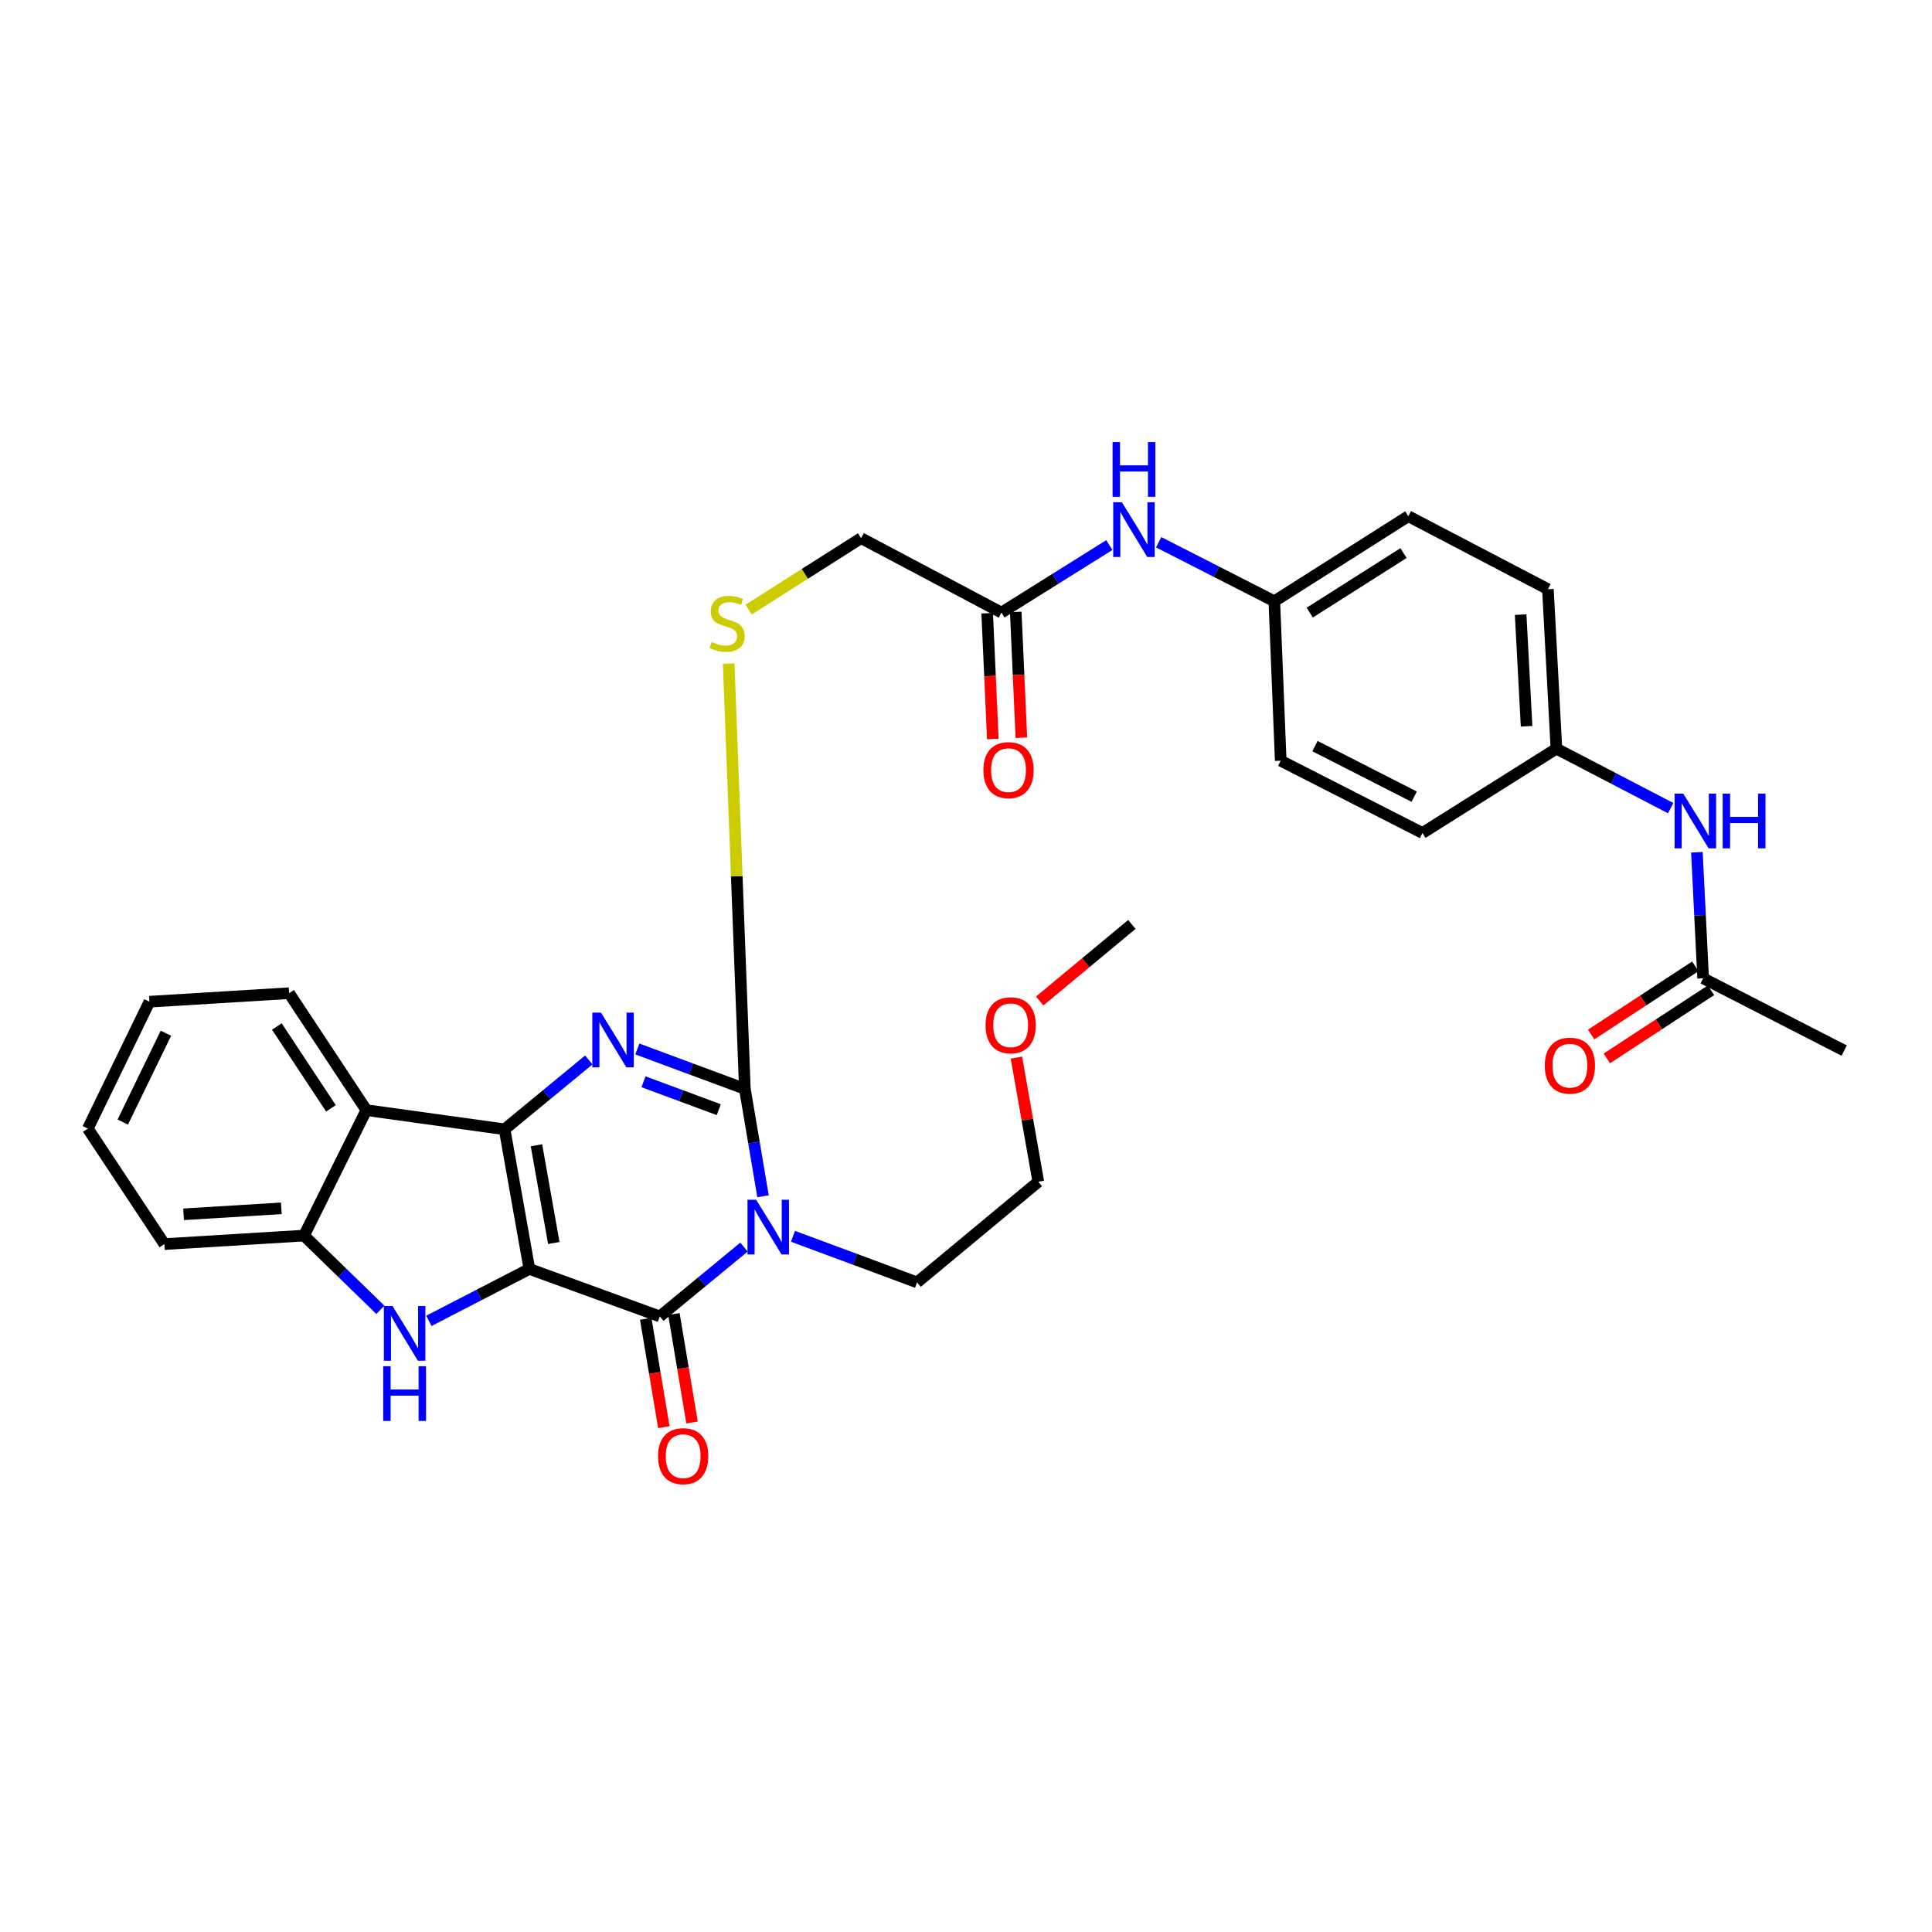 <?xml version='1.0' encoding='iso-8859-1'?>
<svg version='1.1' baseProfile='full'
              xmlns='http://www.w3.org/2000/svg'
                      xmlns:rdkit='http://www.rdkit.org/xml'
                      xmlns:xlink='http://www.w3.org/1999/xlink'
                  xml:space='preserve'
width='1000px' height='1000px' viewBox='0 0 1000 1000'>
<!-- END OF HEADER -->
<rect style='opacity:1.0;fill:#FFFFFF;stroke:none' width='1000' height='1000' x='0' y='0'> </rect>
<path class='bond-0' d='M 274.001,656.801 L 261.179,584.528' style='fill:none;fill-rule:evenodd;stroke:#000000;stroke-width:6px;stroke-linecap:butt;stroke-linejoin:miter;stroke-opacity:1' />
<path class='bond-0' d='M 286.645,643.376 L 277.67,592.785' style='fill:none;fill-rule:evenodd;stroke:#000000;stroke-width:6px;stroke-linecap:butt;stroke-linejoin:miter;stroke-opacity:1' />
<path class='bond-2' d='M 274.001,656.801 L 341.523,681.377' style='fill:none;fill-rule:evenodd;stroke:#000000;stroke-width:6px;stroke-linecap:butt;stroke-linejoin:miter;stroke-opacity:1' />
<path class='bond-5' d='M 274.001,656.801 L 247.994,670.238' style='fill:none;fill-rule:evenodd;stroke:#000000;stroke-width:6px;stroke-linecap:butt;stroke-linejoin:miter;stroke-opacity:1' />
<path class='bond-5' d='M 247.994,670.238 L 221.987,683.675' style='fill:none;fill-rule:evenodd;stroke:#0000FF;stroke-width:6px;stroke-linecap:butt;stroke-linejoin:miter;stroke-opacity:1' />
<path class='bond-3' d='M 261.179,584.528 L 282.969,566.58' style='fill:none;fill-rule:evenodd;stroke:#000000;stroke-width:6px;stroke-linecap:butt;stroke-linejoin:miter;stroke-opacity:1' />
<path class='bond-3' d='M 282.969,566.58 L 304.759,548.631' style='fill:none;fill-rule:evenodd;stroke:#0000FF;stroke-width:6px;stroke-linecap:butt;stroke-linejoin:miter;stroke-opacity:1' />
<path class='bond-6' d='M 261.179,584.528 L 189.63,574.608' style='fill:none;fill-rule:evenodd;stroke:#000000;stroke-width:6px;stroke-linecap:butt;stroke-linejoin:miter;stroke-opacity:1' />
<path class='bond-1' d='M 385.087,645.495 L 363.305,663.436' style='fill:none;fill-rule:evenodd;stroke:#0000FF;stroke-width:6px;stroke-linecap:butt;stroke-linejoin:miter;stroke-opacity:1' />
<path class='bond-1' d='M 363.305,663.436 L 341.523,681.377' style='fill:none;fill-rule:evenodd;stroke:#000000;stroke-width:6px;stroke-linecap:butt;stroke-linejoin:miter;stroke-opacity:1' />
<path class='bond-4' d='M 394.942,619.177 L 390.24,591.389' style='fill:none;fill-rule:evenodd;stroke:#0000FF;stroke-width:6px;stroke-linecap:butt;stroke-linejoin:miter;stroke-opacity:1' />
<path class='bond-4' d='M 390.24,591.389 L 385.538,563.602' style='fill:none;fill-rule:evenodd;stroke:#000000;stroke-width:6px;stroke-linecap:butt;stroke-linejoin:miter;stroke-opacity:1' />
<path class='bond-16' d='M 410.439,639.903 L 442.562,651.833' style='fill:none;fill-rule:evenodd;stroke:#0000FF;stroke-width:6px;stroke-linecap:butt;stroke-linejoin:miter;stroke-opacity:1' />
<path class='bond-16' d='M 442.562,651.833 L 474.684,663.763' style='fill:none;fill-rule:evenodd;stroke:#000000;stroke-width:6px;stroke-linecap:butt;stroke-linejoin:miter;stroke-opacity:1' />
<path class='bond-10' d='M 334.227,682.597 L 338.918,710.649' style='fill:none;fill-rule:evenodd;stroke:#000000;stroke-width:6px;stroke-linecap:butt;stroke-linejoin:miter;stroke-opacity:1' />
<path class='bond-10' d='M 338.918,710.649 L 343.609,738.701' style='fill:none;fill-rule:evenodd;stroke:#FF0000;stroke-width:6px;stroke-linecap:butt;stroke-linejoin:miter;stroke-opacity:1' />
<path class='bond-10' d='M 348.819,680.157 L 353.51,708.209' style='fill:none;fill-rule:evenodd;stroke:#000000;stroke-width:6px;stroke-linecap:butt;stroke-linejoin:miter;stroke-opacity:1' />
<path class='bond-10' d='M 353.51,708.209 L 358.201,736.261' style='fill:none;fill-rule:evenodd;stroke:#FF0000;stroke-width:6px;stroke-linecap:butt;stroke-linejoin:miter;stroke-opacity:1' />
<path class='bond-33' d='M 329.876,542.947 L 357.707,553.274' style='fill:none;fill-rule:evenodd;stroke:#0000FF;stroke-width:6px;stroke-linecap:butt;stroke-linejoin:miter;stroke-opacity:1' />
<path class='bond-33' d='M 357.707,553.274 L 385.538,563.602' style='fill:none;fill-rule:evenodd;stroke:#000000;stroke-width:6px;stroke-linecap:butt;stroke-linejoin:miter;stroke-opacity:1' />
<path class='bond-33' d='M 333.078,559.916 L 352.56,567.145' style='fill:none;fill-rule:evenodd;stroke:#0000FF;stroke-width:6px;stroke-linecap:butt;stroke-linejoin:miter;stroke-opacity:1' />
<path class='bond-33' d='M 352.56,567.145 L 372.041,574.374' style='fill:none;fill-rule:evenodd;stroke:#000000;stroke-width:6px;stroke-linecap:butt;stroke-linejoin:miter;stroke-opacity:1' />
<path class='bond-8' d='M 385.538,563.602 L 381.349,453.545' style='fill:none;fill-rule:evenodd;stroke:#000000;stroke-width:6px;stroke-linecap:butt;stroke-linejoin:miter;stroke-opacity:1' />
<path class='bond-8' d='M 381.349,453.545 L 377.161,343.488' style='fill:none;fill-rule:evenodd;stroke:#CCCC00;stroke-width:6px;stroke-linecap:butt;stroke-linejoin:miter;stroke-opacity:1' />
<path class='bond-7' d='M 196.875,677.958 L 177.114,658.749' style='fill:none;fill-rule:evenodd;stroke:#0000FF;stroke-width:6px;stroke-linecap:butt;stroke-linejoin:miter;stroke-opacity:1' />
<path class='bond-7' d='M 177.114,658.749 L 157.353,639.54' style='fill:none;fill-rule:evenodd;stroke:#000000;stroke-width:6px;stroke-linecap:butt;stroke-linejoin:miter;stroke-opacity:1' />
<path class='bond-20' d='M 189.63,574.608 L 149.643,514.072' style='fill:none;fill-rule:evenodd;stroke:#000000;stroke-width:6px;stroke-linecap:butt;stroke-linejoin:miter;stroke-opacity:1' />
<path class='bond-20' d='M 171.287,573.682 L 143.296,531.307' style='fill:none;fill-rule:evenodd;stroke:#000000;stroke-width:6px;stroke-linecap:butt;stroke-linejoin:miter;stroke-opacity:1' />
<path class='bond-32' d='M 189.63,574.608 L 157.353,639.54' style='fill:none;fill-rule:evenodd;stroke:#000000;stroke-width:6px;stroke-linecap:butt;stroke-linejoin:miter;stroke-opacity:1' />
<path class='bond-25' d='M 157.353,639.54 L 85.072,643.946' style='fill:none;fill-rule:evenodd;stroke:#000000;stroke-width:6px;stroke-linecap:butt;stroke-linejoin:miter;stroke-opacity:1' />
<path class='bond-25' d='M 145.61,625.434 L 95.014,628.518' style='fill:none;fill-rule:evenodd;stroke:#000000;stroke-width:6px;stroke-linecap:butt;stroke-linejoin:miter;stroke-opacity:1' />
<path class='bond-17' d='M 387.498,315.508 L 416.596,297.027' style='fill:none;fill-rule:evenodd;stroke:#CCCC00;stroke-width:6px;stroke-linecap:butt;stroke-linejoin:miter;stroke-opacity:1' />
<path class='bond-17' d='M 416.596,297.027 L 445.695,278.547' style='fill:none;fill-rule:evenodd;stroke:#000000;stroke-width:6px;stroke-linecap:butt;stroke-linejoin:miter;stroke-opacity:1' />
<path class='bond-9' d='M 518.354,317.071 L 445.695,278.547' style='fill:none;fill-rule:evenodd;stroke:#000000;stroke-width:6px;stroke-linecap:butt;stroke-linejoin:miter;stroke-opacity:1' />
<path class='bond-12' d='M 518.354,317.071 L 546.267,299.601' style='fill:none;fill-rule:evenodd;stroke:#000000;stroke-width:6px;stroke-linecap:butt;stroke-linejoin:miter;stroke-opacity:1' />
<path class='bond-12' d='M 546.267,299.601 L 574.181,282.13' style='fill:none;fill-rule:evenodd;stroke:#0000FF;stroke-width:6px;stroke-linecap:butt;stroke-linejoin:miter;stroke-opacity:1' />
<path class='bond-14' d='M 510.964,317.402 L 512.422,349.954' style='fill:none;fill-rule:evenodd;stroke:#000000;stroke-width:6px;stroke-linecap:butt;stroke-linejoin:miter;stroke-opacity:1' />
<path class='bond-14' d='M 512.422,349.954 L 513.88,382.506' style='fill:none;fill-rule:evenodd;stroke:#FF0000;stroke-width:6px;stroke-linecap:butt;stroke-linejoin:miter;stroke-opacity:1' />
<path class='bond-14' d='M 525.744,316.74 L 527.202,349.292' style='fill:none;fill-rule:evenodd;stroke:#000000;stroke-width:6px;stroke-linecap:butt;stroke-linejoin:miter;stroke-opacity:1' />
<path class='bond-14' d='M 527.202,349.292 L 528.66,381.843' style='fill:none;fill-rule:evenodd;stroke:#FF0000;stroke-width:6px;stroke-linecap:butt;stroke-linejoin:miter;stroke-opacity:1' />
<path class='bond-11' d='M 881.55,506.371 L 879.93,473.751' style='fill:none;fill-rule:evenodd;stroke:#000000;stroke-width:6px;stroke-linecap:butt;stroke-linejoin:miter;stroke-opacity:1' />
<path class='bond-11' d='M 879.93,473.751 L 878.31,441.132' style='fill:none;fill-rule:evenodd;stroke:#0000FF;stroke-width:6px;stroke-linecap:butt;stroke-linejoin:miter;stroke-opacity:1' />
<path class='bond-15' d='M 877.499,500.181 L 850.541,517.82' style='fill:none;fill-rule:evenodd;stroke:#000000;stroke-width:6px;stroke-linecap:butt;stroke-linejoin:miter;stroke-opacity:1' />
<path class='bond-15' d='M 850.541,517.82 L 823.583,535.459' style='fill:none;fill-rule:evenodd;stroke:#FF0000;stroke-width:6px;stroke-linecap:butt;stroke-linejoin:miter;stroke-opacity:1' />
<path class='bond-15' d='M 885.6,512.561 L 858.642,530.2' style='fill:none;fill-rule:evenodd;stroke:#000000;stroke-width:6px;stroke-linecap:butt;stroke-linejoin:miter;stroke-opacity:1' />
<path class='bond-15' d='M 858.642,530.2 L 831.684,547.839' style='fill:none;fill-rule:evenodd;stroke:#FF0000;stroke-width:6px;stroke-linecap:butt;stroke-linejoin:miter;stroke-opacity:1' />
<path class='bond-27' d='M 881.55,506.371 L 954.545,543.785' style='fill:none;fill-rule:evenodd;stroke:#000000;stroke-width:6px;stroke-linecap:butt;stroke-linejoin:miter;stroke-opacity:1' />
<path class='bond-19' d='M 599.723,280.661 L 629.655,295.932' style='fill:none;fill-rule:evenodd;stroke:#0000FF;stroke-width:6px;stroke-linecap:butt;stroke-linejoin:miter;stroke-opacity:1' />
<path class='bond-19' d='M 629.655,295.932 L 659.587,311.203' style='fill:none;fill-rule:evenodd;stroke:#000000;stroke-width:6px;stroke-linecap:butt;stroke-linejoin:miter;stroke-opacity:1' />
<path class='bond-13' d='M 864.739,418.29 L 835.167,402.9' style='fill:none;fill-rule:evenodd;stroke:#0000FF;stroke-width:6px;stroke-linecap:butt;stroke-linejoin:miter;stroke-opacity:1' />
<path class='bond-13' d='M 835.167,402.9 L 805.595,387.511' style='fill:none;fill-rule:evenodd;stroke:#000000;stroke-width:6px;stroke-linecap:butt;stroke-linejoin:miter;stroke-opacity:1' />
<path class='bond-28' d='M 474.684,663.763 L 537.431,611.66' style='fill:none;fill-rule:evenodd;stroke:#000000;stroke-width:6px;stroke-linecap:butt;stroke-linejoin:miter;stroke-opacity:1' />
<path class='bond-18' d='M 805.595,387.511 L 801.197,304.964' style='fill:none;fill-rule:evenodd;stroke:#000000;stroke-width:6px;stroke-linecap:butt;stroke-linejoin:miter;stroke-opacity:1' />
<path class='bond-18' d='M 790.161,375.916 L 787.083,318.133' style='fill:none;fill-rule:evenodd;stroke:#000000;stroke-width:6px;stroke-linecap:butt;stroke-linejoin:miter;stroke-opacity:1' />
<path class='bond-35' d='M 805.595,387.511 L 736.265,431.156' style='fill:none;fill-rule:evenodd;stroke:#000000;stroke-width:6px;stroke-linecap:butt;stroke-linejoin:miter;stroke-opacity:1' />
<path class='bond-23' d='M 659.587,311.203 L 662.899,393.741' style='fill:none;fill-rule:evenodd;stroke:#000000;stroke-width:6px;stroke-linecap:butt;stroke-linejoin:miter;stroke-opacity:1' />
<path class='bond-24' d='M 659.587,311.203 L 728.933,267.18' style='fill:none;fill-rule:evenodd;stroke:#000000;stroke-width:6px;stroke-linecap:butt;stroke-linejoin:miter;stroke-opacity:1' />
<path class='bond-24' d='M 677.918,317.09 L 726.46,286.274' style='fill:none;fill-rule:evenodd;stroke:#000000;stroke-width:6px;stroke-linecap:butt;stroke-linejoin:miter;stroke-opacity:1' />
<path class='bond-30' d='M 149.643,514.072 L 77.354,518.478' style='fill:none;fill-rule:evenodd;stroke:#000000;stroke-width:6px;stroke-linecap:butt;stroke-linejoin:miter;stroke-opacity:1' />
<path class='bond-21' d='M 736.265,431.156 L 662.899,393.741' style='fill:none;fill-rule:evenodd;stroke:#000000;stroke-width:6px;stroke-linecap:butt;stroke-linejoin:miter;stroke-opacity:1' />
<path class='bond-21' d='M 731.981,412.364 L 680.625,386.173' style='fill:none;fill-rule:evenodd;stroke:#000000;stroke-width:6px;stroke-linecap:butt;stroke-linejoin:miter;stroke-opacity:1' />
<path class='bond-22' d='M 801.197,304.964 L 728.933,267.18' style='fill:none;fill-rule:evenodd;stroke:#000000;stroke-width:6px;stroke-linecap:butt;stroke-linejoin:miter;stroke-opacity:1' />
<path class='bond-31' d='M 85.072,643.946 L 45.455,584.158' style='fill:none;fill-rule:evenodd;stroke:#000000;stroke-width:6px;stroke-linecap:butt;stroke-linejoin:miter;stroke-opacity:1' />
<path class='bond-26' d='M 526.083,547.411 L 531.757,579.536' style='fill:none;fill-rule:evenodd;stroke:#FF0000;stroke-width:6px;stroke-linecap:butt;stroke-linejoin:miter;stroke-opacity:1' />
<path class='bond-26' d='M 531.757,579.536 L 537.431,611.66' style='fill:none;fill-rule:evenodd;stroke:#000000;stroke-width:6px;stroke-linecap:butt;stroke-linejoin:miter;stroke-opacity:1' />
<path class='bond-29' d='M 538.152,518.104 L 562.001,498.297' style='fill:none;fill-rule:evenodd;stroke:#FF0000;stroke-width:6px;stroke-linecap:butt;stroke-linejoin:miter;stroke-opacity:1' />
<path class='bond-29' d='M 562.001,498.297 L 585.851,478.491' style='fill:none;fill-rule:evenodd;stroke:#000000;stroke-width:6px;stroke-linecap:butt;stroke-linejoin:miter;stroke-opacity:1' />
<path class='bond-34' d='M 77.354,518.478 L 45.455,584.158' style='fill:none;fill-rule:evenodd;stroke:#000000;stroke-width:6px;stroke-linecap:butt;stroke-linejoin:miter;stroke-opacity:1' />
<path class='bond-34' d='M 85.877,534.793 L 63.548,580.77' style='fill:none;fill-rule:evenodd;stroke:#000000;stroke-width:6px;stroke-linecap:butt;stroke-linejoin:miter;stroke-opacity:1' />
<path  class='atom-2' d='M 391.385 620.991
L 400.665 635.991
Q 401.585 637.471, 403.065 640.151
Q 404.545 642.831, 404.625 642.991
L 404.625 620.991
L 408.385 620.991
L 408.385 649.311
L 404.505 649.311
L 394.545 632.911
Q 393.385 630.991, 392.145 628.791
Q 390.945 626.591, 390.585 625.911
L 390.585 649.311
L 386.905 649.311
L 386.905 620.991
L 391.385 620.991
' fill='#0000FF'/>
<path  class='atom-4' d='M 311.057 524.126
L 320.337 539.126
Q 321.257 540.606, 322.737 543.286
Q 324.217 545.966, 324.297 546.126
L 324.297 524.126
L 328.057 524.126
L 328.057 552.446
L 324.177 552.446
L 314.217 536.046
Q 313.057 534.126, 311.817 531.926
Q 310.617 529.726, 310.257 529.046
L 310.257 552.446
L 306.577 552.446
L 306.577 524.126
L 311.057 524.126
' fill='#0000FF'/>
<path  class='atom-6' d='M 203.17 676.003
L 212.45 691.003
Q 213.37 692.483, 214.85 695.163
Q 216.33 697.843, 216.41 698.003
L 216.41 676.003
L 220.17 676.003
L 220.17 704.323
L 216.29 704.323
L 206.33 687.923
Q 205.17 686.003, 203.93 683.803
Q 202.73 681.603, 202.37 680.923
L 202.37 704.323
L 198.69 704.323
L 198.69 676.003
L 203.17 676.003
' fill='#0000FF'/>
<path  class='atom-6' d='M 198.35 707.155
L 202.19 707.155
L 202.19 719.195
L 216.67 719.195
L 216.67 707.155
L 220.51 707.155
L 220.51 735.475
L 216.67 735.475
L 216.67 722.395
L 202.19 722.395
L 202.19 735.475
L 198.35 735.475
L 198.35 707.155
' fill='#0000FF'/>
<path  class='atom-9' d='M 368.365 332.298
Q 368.685 332.418, 370.005 332.978
Q 371.325 333.538, 372.765 333.898
Q 374.245 334.218, 375.685 334.218
Q 378.365 334.218, 379.925 332.938
Q 381.485 331.618, 381.485 329.338
Q 381.485 327.778, 380.685 326.818
Q 379.925 325.858, 378.725 325.338
Q 377.525 324.818, 375.525 324.218
Q 373.005 323.458, 371.485 322.738
Q 370.005 322.018, 368.925 320.498
Q 367.885 318.978, 367.885 316.418
Q 367.885 312.858, 370.285 310.658
Q 372.725 308.458, 377.525 308.458
Q 380.805 308.458, 384.525 310.018
L 383.605 313.098
Q 380.205 311.698, 377.645 311.698
Q 374.885 311.698, 373.365 312.858
Q 371.845 313.978, 371.885 315.938
Q 371.885 317.458, 372.645 318.378
Q 373.445 319.298, 374.565 319.818
Q 375.725 320.338, 377.645 320.938
Q 380.205 321.738, 381.725 322.538
Q 383.245 323.338, 384.325 324.978
Q 385.445 326.578, 385.445 329.338
Q 385.445 333.258, 382.805 335.378
Q 380.205 337.458, 375.845 337.458
Q 373.325 337.458, 371.405 336.898
Q 369.525 336.378, 367.285 335.458
L 368.365 332.298
' fill='#CCCC00'/>
<path  class='atom-11' d='M 340.605 753.713
Q 340.605 746.913, 343.965 743.113
Q 347.325 739.313, 353.605 739.313
Q 359.885 739.313, 363.245 743.113
Q 366.605 746.913, 366.605 753.713
Q 366.605 760.593, 363.205 764.513
Q 359.805 768.393, 353.605 768.393
Q 347.365 768.393, 343.965 764.513
Q 340.605 760.633, 340.605 753.713
M 353.605 765.193
Q 357.925 765.193, 360.245 762.313
Q 362.605 759.393, 362.605 753.713
Q 362.605 748.153, 360.245 745.353
Q 357.925 742.513, 353.605 742.513
Q 349.285 742.513, 346.925 745.313
Q 344.605 748.113, 344.605 753.713
Q 344.605 759.433, 346.925 762.313
Q 349.285 765.193, 353.605 765.193
' fill='#FF0000'/>
<path  class='atom-13' d='M 580.684 259.982
L 589.964 274.982
Q 590.884 276.462, 592.364 279.142
Q 593.844 281.822, 593.924 281.982
L 593.924 259.982
L 597.684 259.982
L 597.684 288.302
L 593.804 288.302
L 583.844 271.902
Q 582.684 269.982, 581.444 267.782
Q 580.244 265.582, 579.884 264.902
L 579.884 288.302
L 576.204 288.302
L 576.204 259.982
L 580.684 259.982
' fill='#0000FF'/>
<path  class='atom-13' d='M 575.864 228.83
L 579.704 228.83
L 579.704 240.87
L 594.184 240.87
L 594.184 228.83
L 598.024 228.83
L 598.024 257.15
L 594.184 257.15
L 594.184 244.07
L 579.704 244.07
L 579.704 257.15
L 575.864 257.15
L 575.864 228.83
' fill='#0000FF'/>
<path  class='atom-14' d='M 871.246 410.774
L 880.526 425.774
Q 881.446 427.254, 882.926 429.934
Q 884.406 432.614, 884.486 432.774
L 884.486 410.774
L 888.246 410.774
L 888.246 439.094
L 884.366 439.094
L 874.406 422.694
Q 873.246 420.774, 872.006 418.574
Q 870.806 416.374, 870.446 415.694
L 870.446 439.094
L 866.766 439.094
L 866.766 410.774
L 871.246 410.774
' fill='#0000FF'/>
<path  class='atom-14' d='M 891.646 410.774
L 895.486 410.774
L 895.486 422.814
L 909.966 422.814
L 909.966 410.774
L 913.806 410.774
L 913.806 439.094
L 909.966 439.094
L 909.966 426.014
L 895.486 426.014
L 895.486 439.094
L 891.646 439.094
L 891.646 410.774
' fill='#0000FF'/>
<path  class='atom-15' d='M 509.003 398.613
Q 509.003 391.813, 512.363 388.013
Q 515.723 384.213, 522.003 384.213
Q 528.283 384.213, 531.643 388.013
Q 535.003 391.813, 535.003 398.613
Q 535.003 405.493, 531.603 409.413
Q 528.203 413.293, 522.003 413.293
Q 515.763 413.293, 512.363 409.413
Q 509.003 405.533, 509.003 398.613
M 522.003 410.093
Q 526.323 410.093, 528.643 407.213
Q 531.003 404.293, 531.003 398.613
Q 531.003 393.053, 528.643 390.253
Q 526.323 387.413, 522.003 387.413
Q 517.683 387.413, 515.323 390.213
Q 513.003 393.013, 513.003 398.613
Q 513.003 404.333, 515.323 407.213
Q 517.683 410.093, 522.003 410.093
' fill='#FF0000'/>
<path  class='atom-16' d='M 799.573 551.583
Q 799.573 544.783, 802.933 540.983
Q 806.293 537.183, 812.573 537.183
Q 818.853 537.183, 822.213 540.983
Q 825.573 544.783, 825.573 551.583
Q 825.573 558.463, 822.173 562.383
Q 818.773 566.263, 812.573 566.263
Q 806.333 566.263, 802.933 562.383
Q 799.573 558.503, 799.573 551.583
M 812.573 563.063
Q 816.893 563.063, 819.213 560.183
Q 821.573 557.263, 821.573 551.583
Q 821.573 546.023, 819.213 543.223
Q 816.893 540.383, 812.573 540.383
Q 808.253 540.383, 805.893 543.183
Q 803.573 545.983, 803.573 551.583
Q 803.573 557.303, 805.893 560.183
Q 808.253 563.063, 812.573 563.063
' fill='#FF0000'/>
<path  class='atom-27' d='M 510.113 530.673
Q 510.113 523.873, 513.473 520.073
Q 516.833 516.273, 523.113 516.273
Q 529.393 516.273, 532.753 520.073
Q 536.113 523.873, 536.113 530.673
Q 536.113 537.553, 532.713 541.473
Q 529.313 545.353, 523.113 545.353
Q 516.873 545.353, 513.473 541.473
Q 510.113 537.593, 510.113 530.673
M 523.113 542.153
Q 527.433 542.153, 529.753 539.273
Q 532.113 536.353, 532.113 530.673
Q 532.113 525.113, 529.753 522.313
Q 527.433 519.473, 523.113 519.473
Q 518.793 519.473, 516.433 522.273
Q 514.113 525.073, 514.113 530.673
Q 514.113 536.393, 516.433 539.273
Q 518.793 542.153, 523.113 542.153
' fill='#FF0000'/>
</svg>
